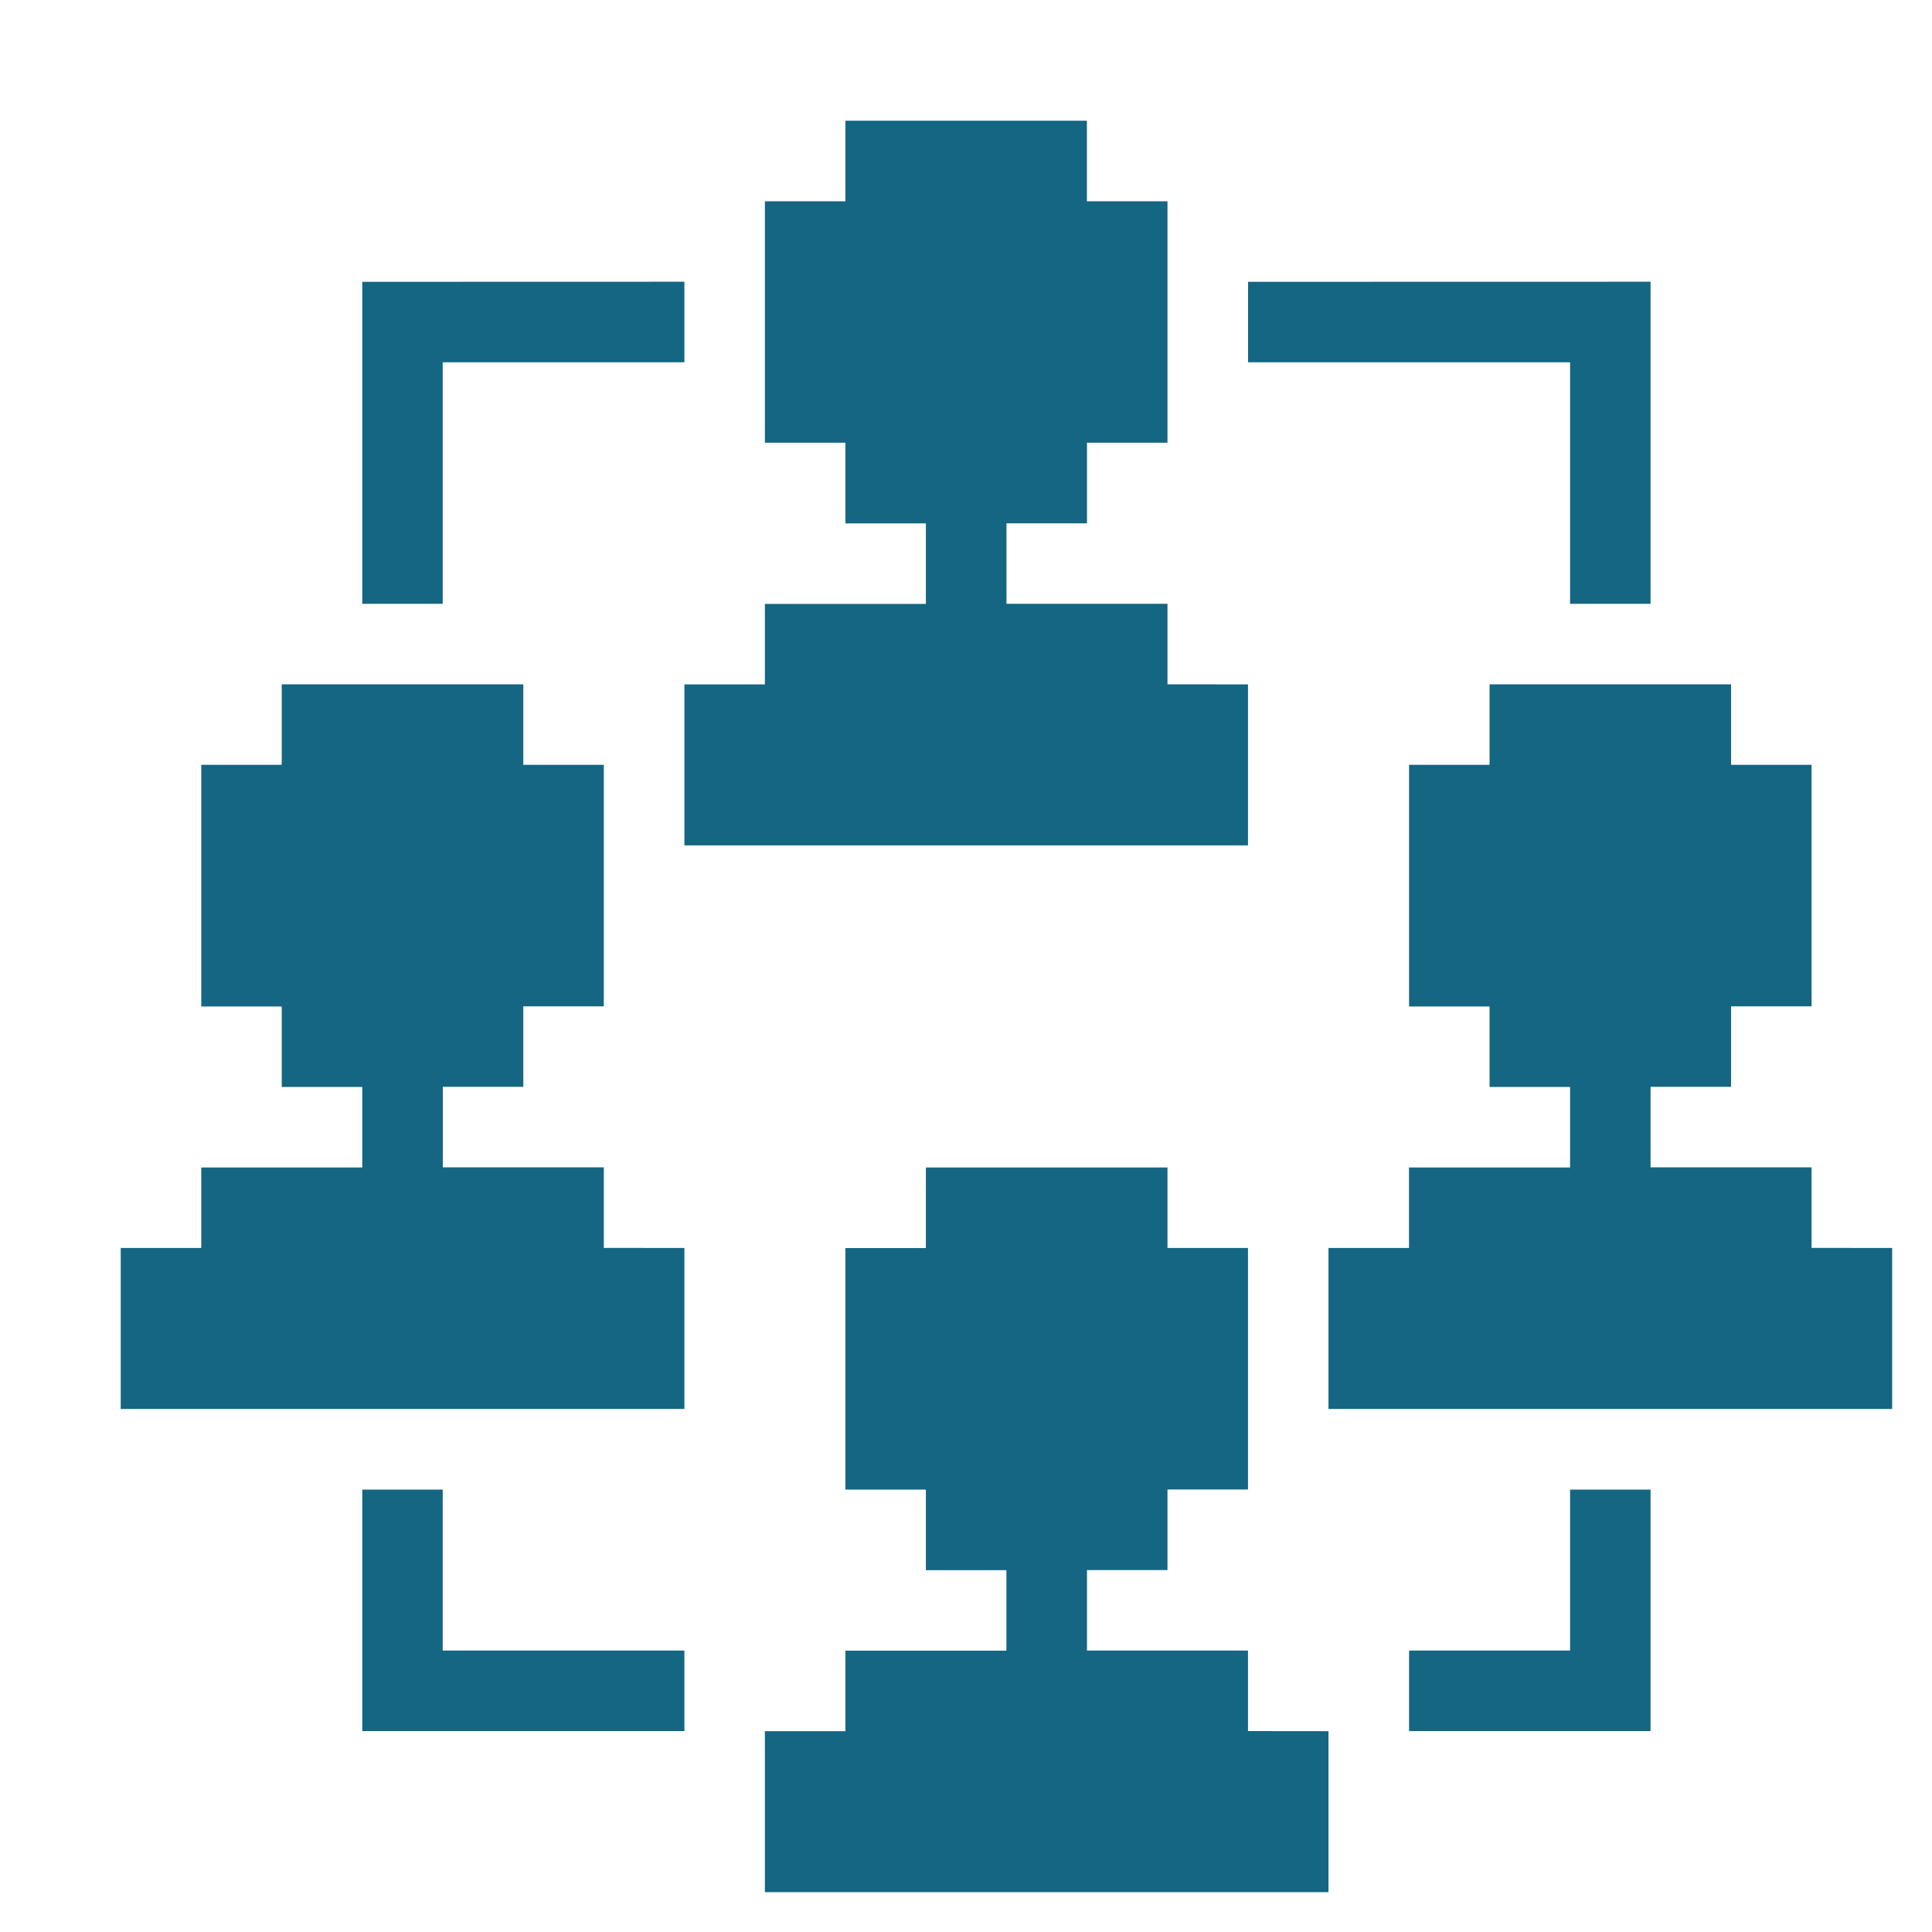 <svg width="45" height="45" viewBox="0 0 45 45" fill="none" xmlns="http://www.w3.org/2000/svg">
<path d="M15.941 38.445V40.32H8.438V34.695H10.312V38.445H15.941ZM38.445 34.695V40.32H32.82V38.445H36.57V34.695H38.445ZM30.943 40.322V44.072H17.816V40.322H19.691V38.447H23.441V36.572H21.566V34.695H19.691V29.07H21.566V27.193H27.193V29.068H29.068V34.693H27.193V36.57H25.318V38.445H29.068V40.32L30.943 40.322ZM44.072 29.068V32.818H30.943V29.068H32.818V27.193H36.57V25.318H34.695V23.443H32.82V17.814H34.695V15.939H40.32V17.814H42.195V23.439H40.32V25.314H38.445V27.189H42.195V29.066L44.072 29.068ZM15.941 29.068V32.818H2.812V29.068H4.688V27.193H8.438V25.318H6.562V23.443H4.688V17.814H6.562V15.939H12.189V17.814H14.064V23.439H12.189V25.314H10.314V27.189H14.064V29.066L15.941 29.068ZM15.941 6.562V8.438H10.312V14.064H8.438V6.564L15.941 6.562ZM38.445 6.562V14.064H36.57V8.439H29.07V6.564L38.445 6.562ZM29.068 15.941V19.691H15.941V15.941H17.816V14.066H21.566V12.191H19.691V10.312H17.816V4.688H19.691V2.812H25.316V4.688H27.193V10.312H25.318V12.189H23.443V14.064H27.193V15.939L29.068 15.941Z" fill="#146683"/>
</svg>

